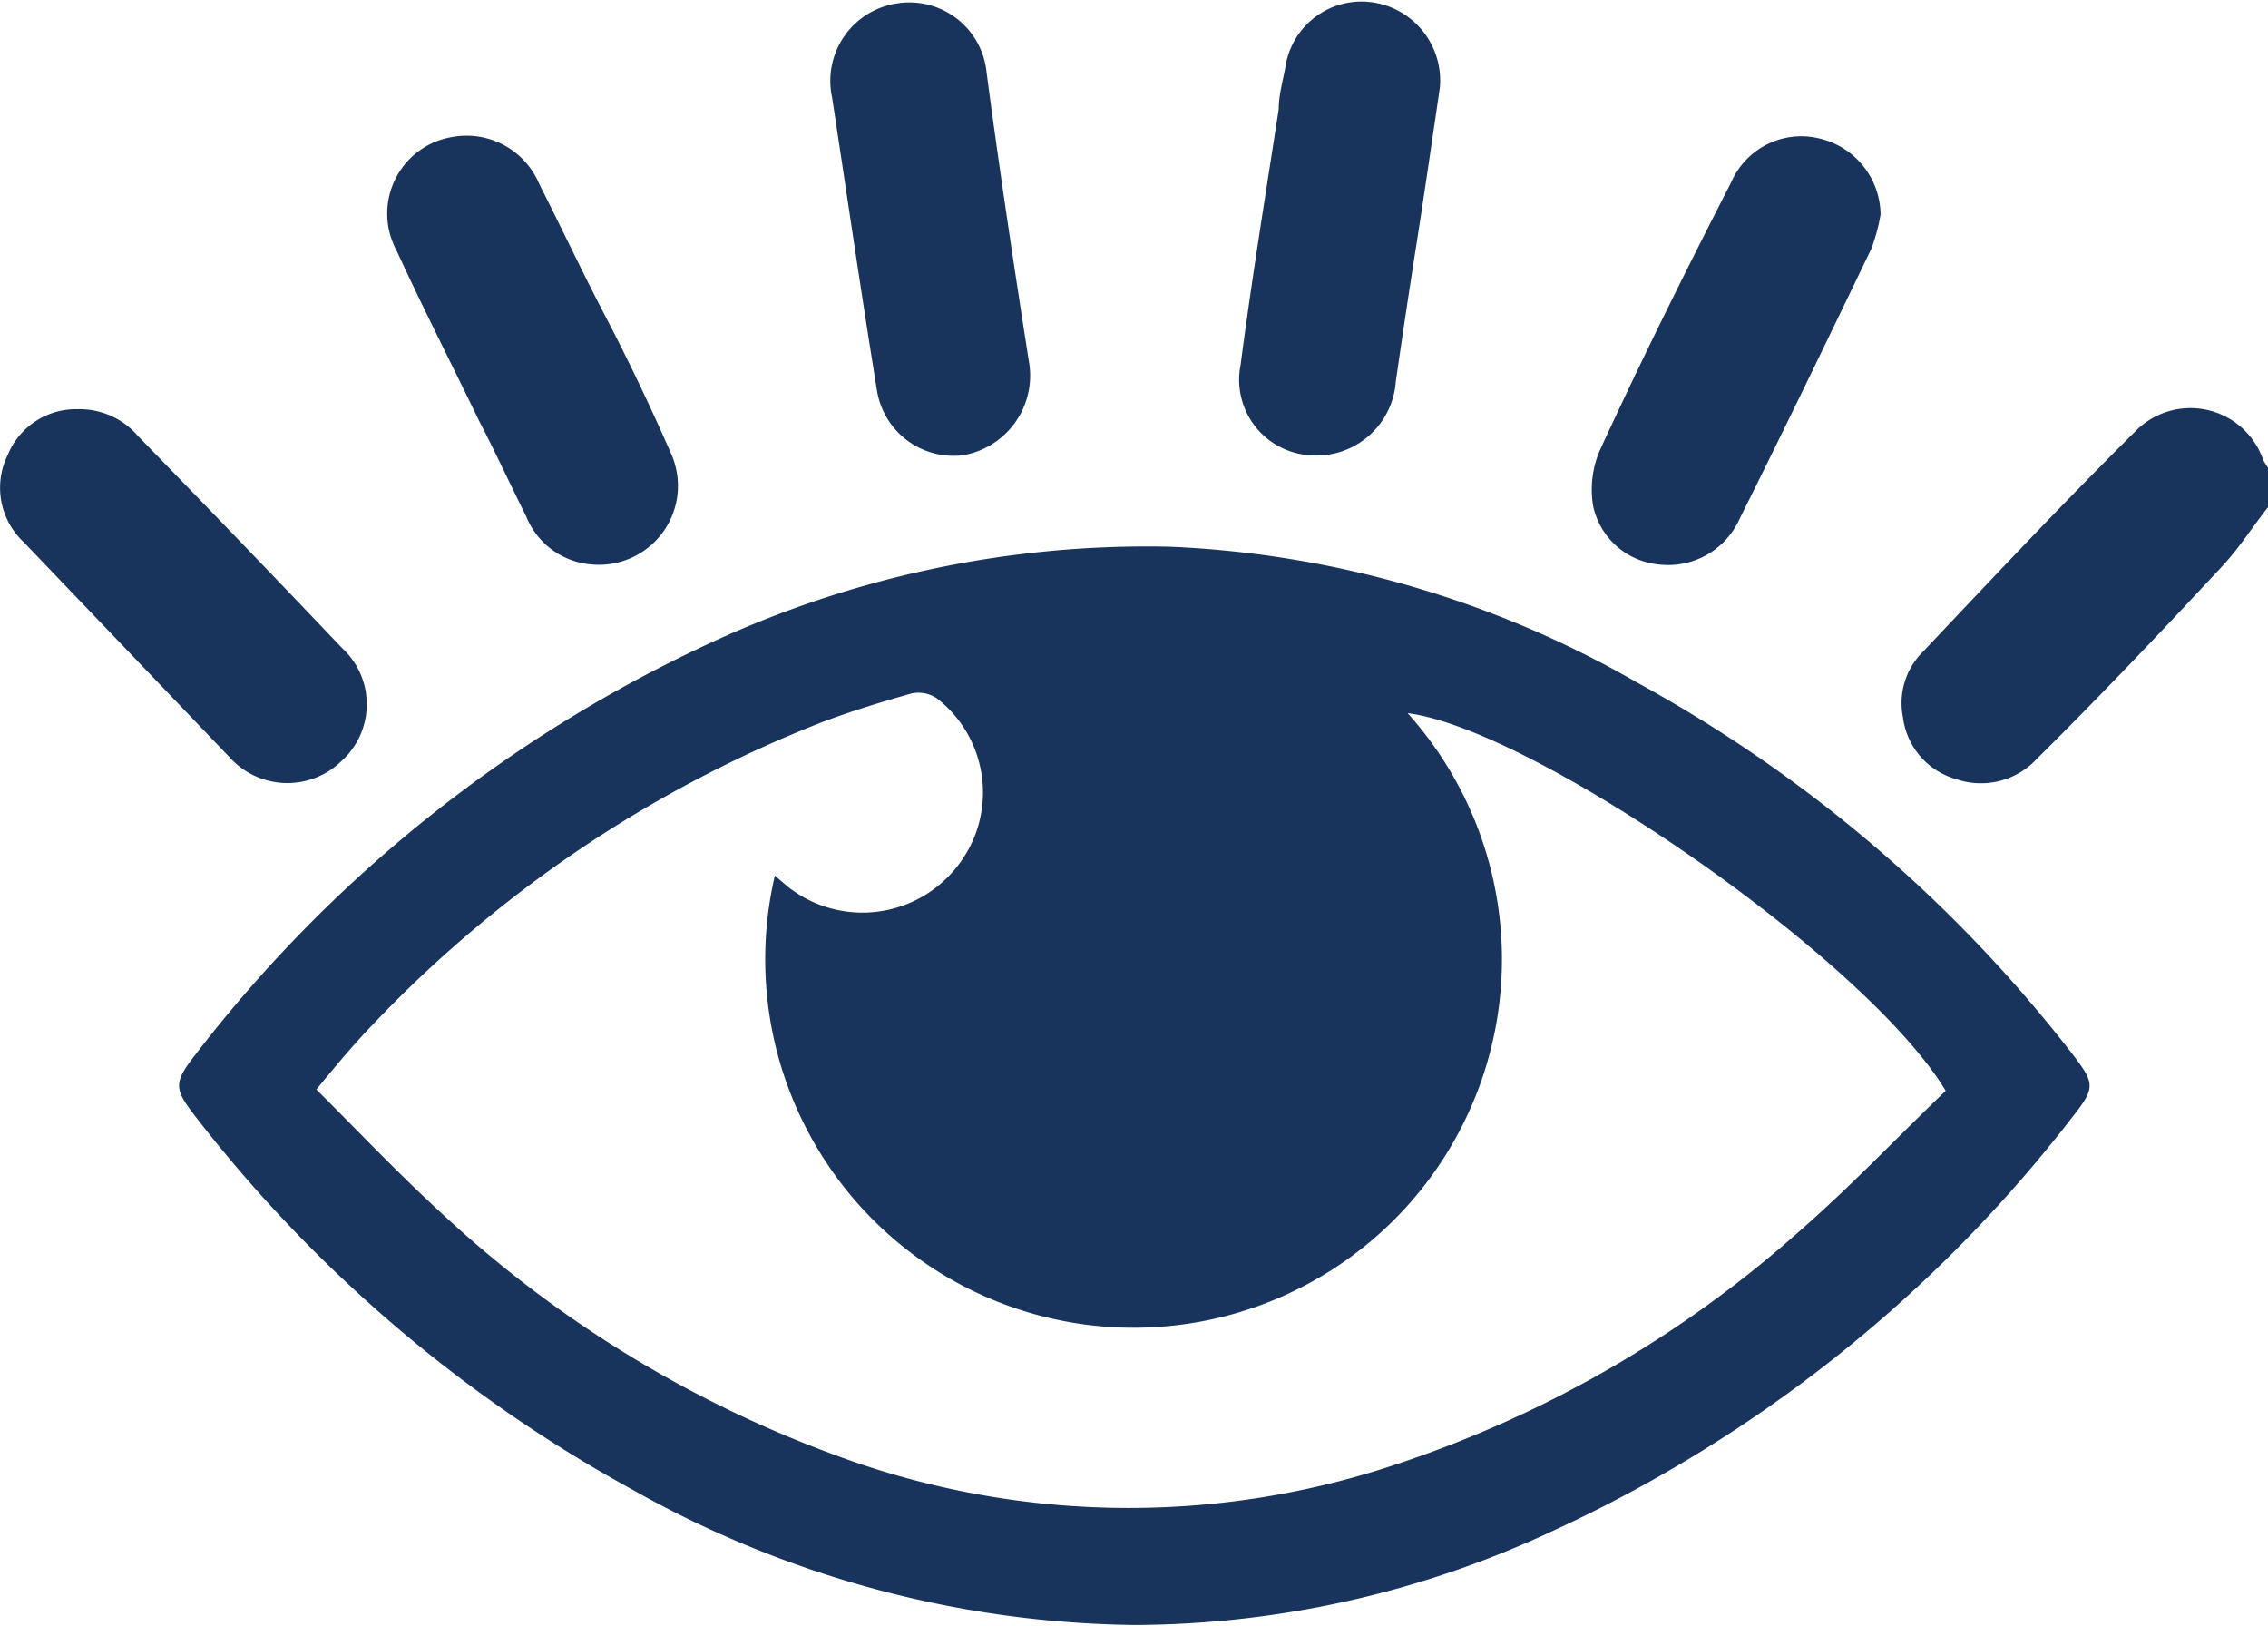 <?xml version="1.0" encoding="UTF-8"?> <svg xmlns="http://www.w3.org/2000/svg" viewBox="0 0 34.48 24.71"><defs><style>.cls-1{fill:#18335c;}</style></defs><g id="Layer_2" data-name="Layer 2"><g id="Layer_1-2" data-name="Layer 1"><path class="cls-1" d="M34.48,7.71c-.23.29-.43.61-.69.89-.93,1-1.88,2-2.82,2.93a1.16,1.16,0,0,1-1.24.31,1.12,1.12,0,0,1-.8-.94,1.1,1.1,0,0,1,.31-1c1.06-1.12,2.12-2.25,3.22-3.34A1.17,1.17,0,0,1,34.41,7l.07.11Z"></path><path class="cls-1" d="M17.78,8.31a15.54,15.54,0,0,1,7.1,2.06A21.3,21.3,0,0,1,31.49,16c.37.48.37.53,0,1a21.13,21.13,0,0,1-7.84,6.25,15.12,15.12,0,0,1-6.4,1.45,15.9,15.9,0,0,1-7.64-2.06,21.4,21.4,0,0,1-6.67-5.71c-.29-.38-.29-.48,0-.86a21,21,0,0,1,7.93-6.33A15.76,15.76,0,0,1,17.78,8.31Zm-6,5,.2.17a1.83,1.83,0,0,0,2.58-.32,1.81,1.81,0,0,0-.31-2.54.5.5,0,0,0-.39-.08c-.46.13-.92.27-1.37.44a18.92,18.92,0,0,0-6.81,4.58c-.29.3-.55.61-.87,1,.64.64,1.24,1.27,1.88,1.86a17.78,17.78,0,0,0,6.38,3.83,12.8,12.8,0,0,0,8.18,0,17.45,17.45,0,0,0,6.1-3.53c.78-.68,1.5-1.44,2.23-2.14-1.2-2-6.27-5.5-8.18-5.74a5.6,5.6,0,1,1-9.62,2.47Z"></path><path class="cls-1" d="M28.59,3.26a2.83,2.83,0,0,1-.14.52c-.66,1.37-1.32,2.74-2,4.1a1.19,1.19,0,0,1-1.23.7,1.13,1.13,0,0,1-1-.89,1.51,1.51,0,0,1,.1-.84c.63-1.37,1.3-2.72,2-4.08a1.16,1.16,0,0,1,1.36-.66A1.2,1.2,0,0,1,28.59,3.26Z"></path><path class="cls-1" d="M9,8.58A1.17,1.17,0,0,1,8,7.85c-.24-.48-.48-1-.71-1.44-.42-.87-.86-1.73-1.26-2.6a1.18,1.18,0,0,1,.86-1.73A1.2,1.2,0,0,1,8.2,2.8c.34.67.66,1.35,1,2s.69,1.38,1,2.09A1.2,1.2,0,0,1,9,8.58Z"></path><path class="cls-1" d="M21.89,1.33c-.11.75-.23,1.58-.36,2.41s-.21,1.37-.31,2.06a1.21,1.21,0,0,1-1.31,1.12,1.15,1.15,0,0,1-1.05-1.37c.17-1.3.38-2.59.58-3.89,0-.21.06-.42.1-.63a1.17,1.17,0,0,1,1.28-1A1.2,1.2,0,0,1,21.89,1.33Z"></path><path class="cls-1" d="M15.64,5.48a1.23,1.23,0,0,1-1,1.44,1.18,1.18,0,0,1-1.31-1c-.24-1.48-.46-3-.68-4.44a1.19,1.19,0,0,1,1-1.43A1.18,1.18,0,0,1,15,1.11C15.2,2.62,15.43,4.14,15.64,5.48Z"></path><path class="cls-1" d="M1.18,6.22a1.17,1.17,0,0,1,.92.41q1.56,1.6,3.1,3.22a1.16,1.16,0,0,1,0,1.71,1.18,1.18,0,0,1-1.71-.05L.36,8.24A1.13,1.13,0,0,1,.12,6.91,1.12,1.12,0,0,1,1.18,6.22Z"></path></g></g></svg> 